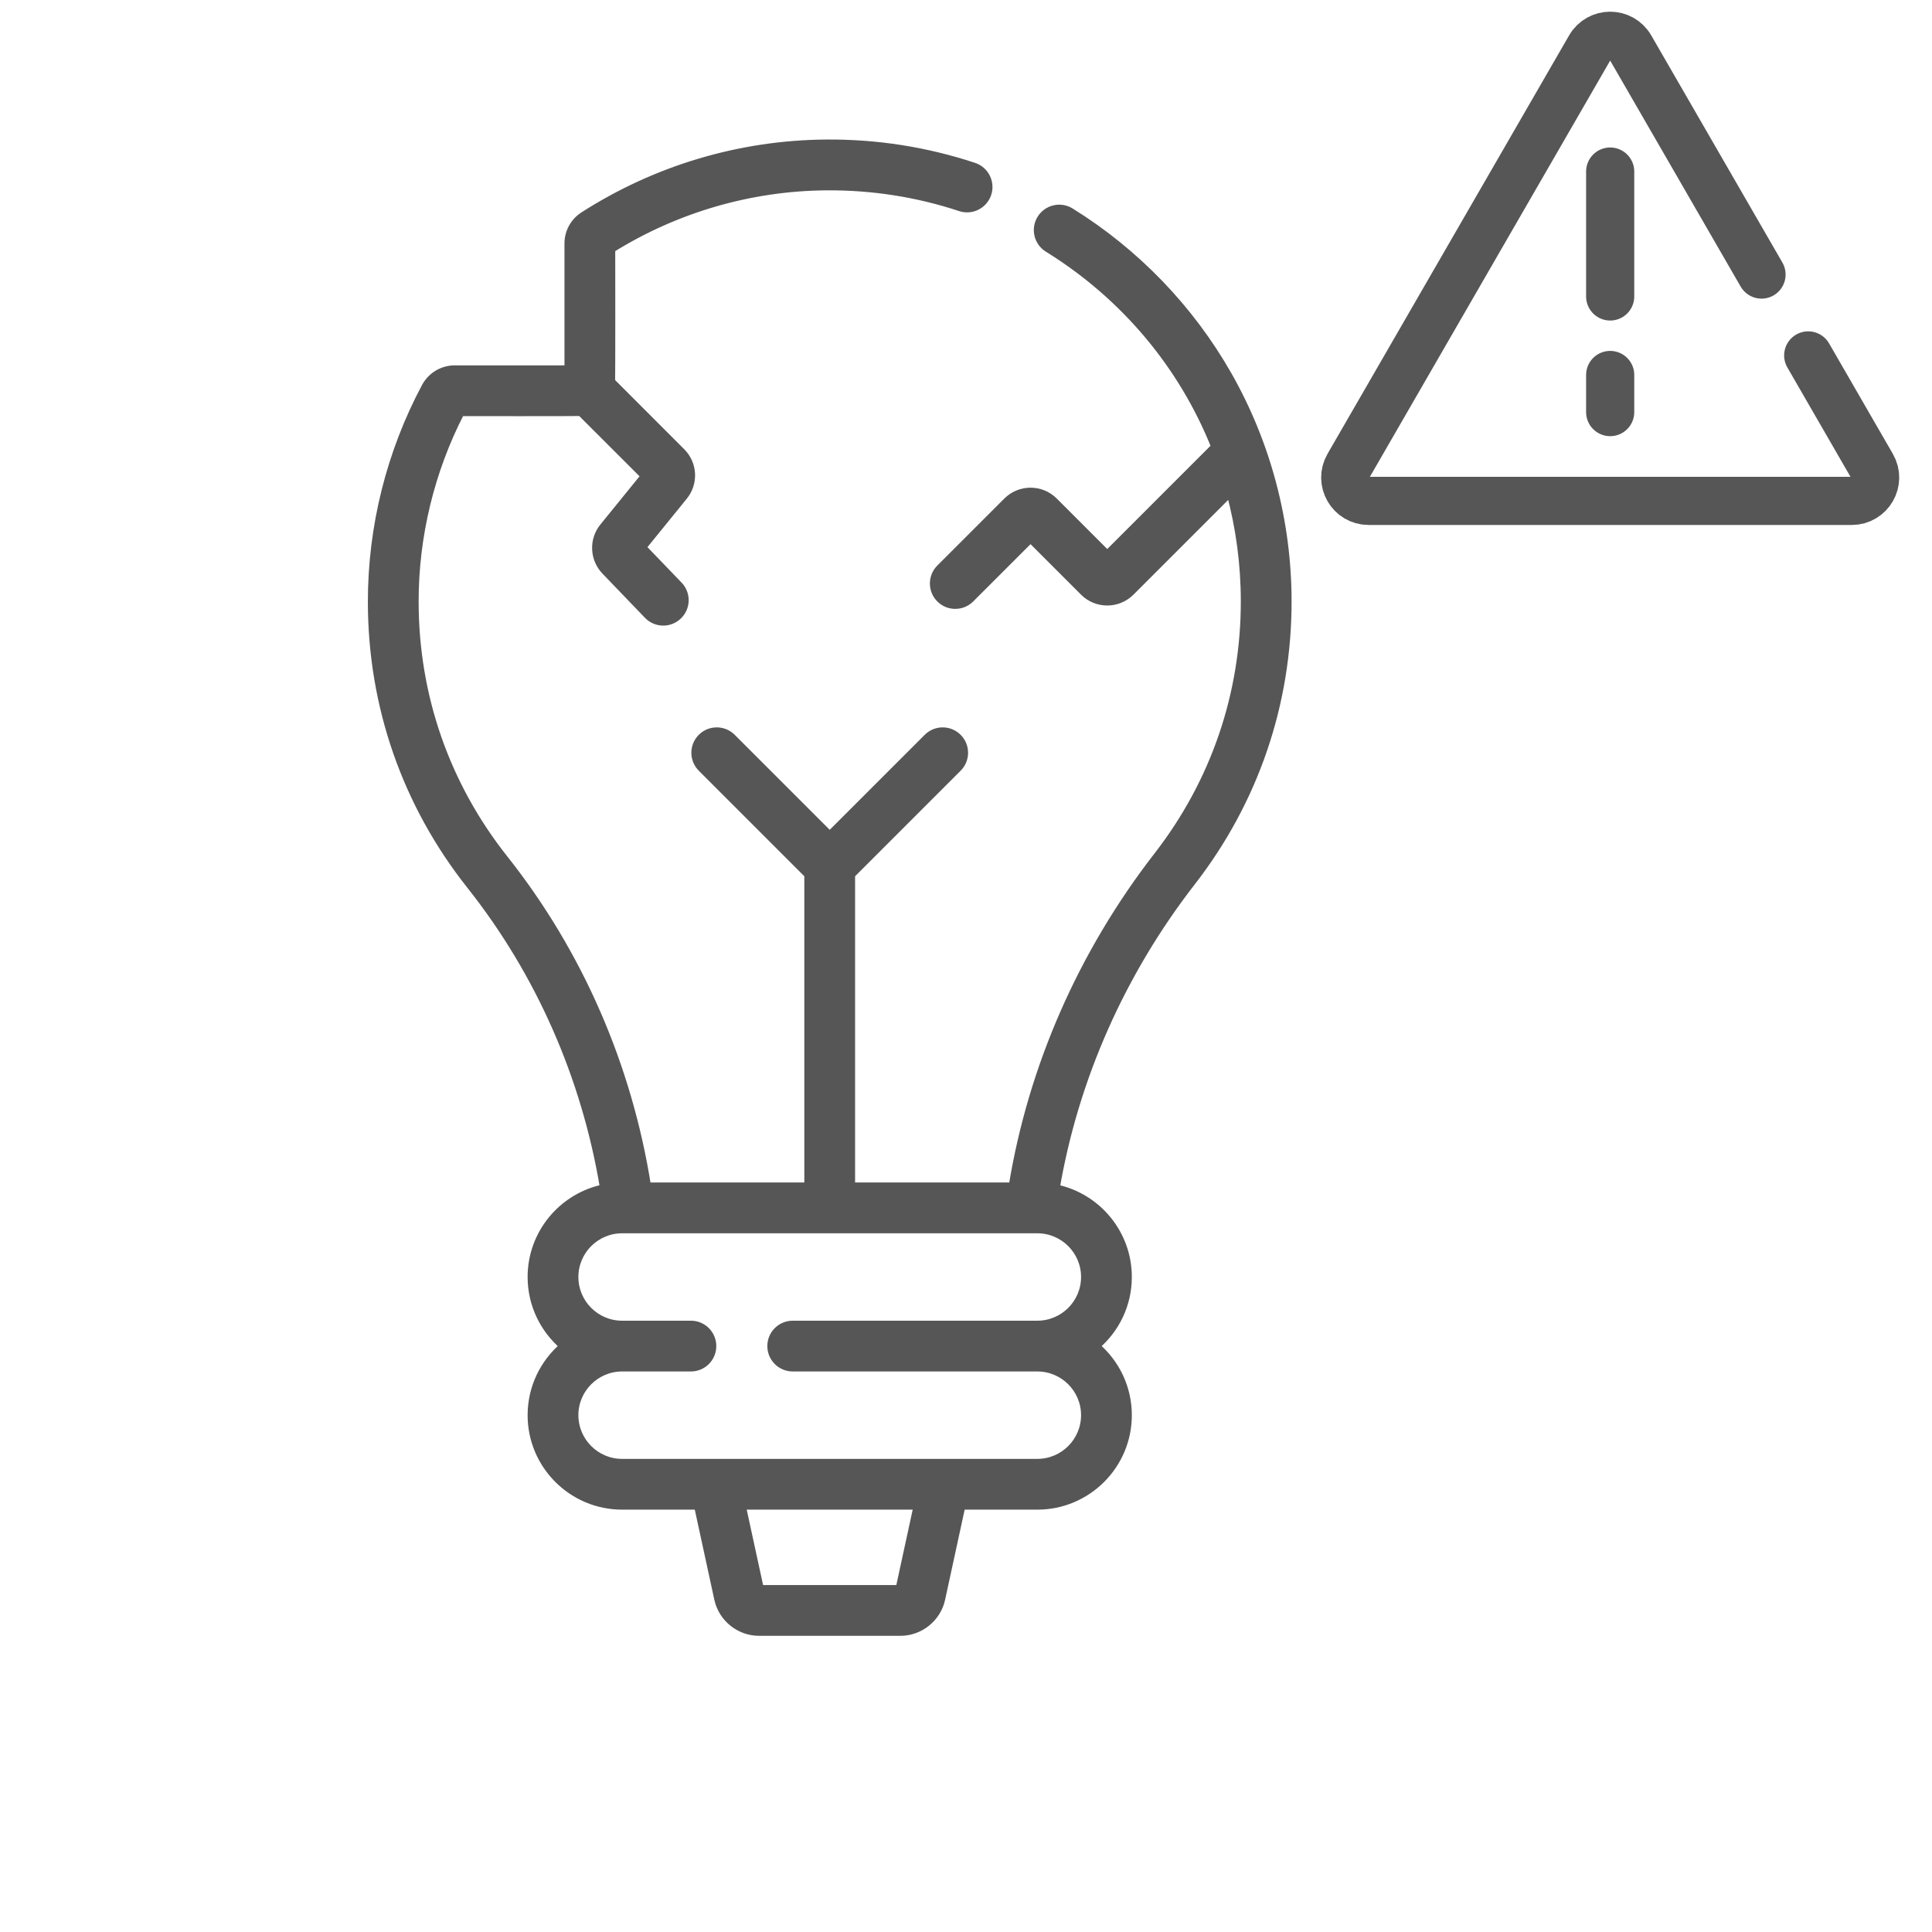 <svg width="54" height="54" viewBox="0 0 54 54" fill="none" xmlns="http://www.w3.org/2000/svg">
<path d="M36 16.81C36 14.589 35.422 12.4 34.33 10.481C33.271 8.62 31.748 7.041 29.927 5.912C29.641 5.735 29.265 5.823 29.087 6.11C28.91 6.396 28.998 6.772 29.285 6.949C31.438 8.283 33.048 10.226 33.952 12.483L30.948 15.487L29.465 14.004C29.1 13.64 28.507 13.64 28.143 14.004L26.269 15.878C26.031 16.116 26.031 16.502 26.269 16.74C26.507 16.978 26.893 16.978 27.131 16.74L28.804 15.068L30.287 16.551C30.651 16.915 31.244 16.915 31.609 16.551L34.382 13.778C34.643 14.751 34.781 15.768 34.781 16.81C34.781 19.406 33.941 21.86 32.354 23.907C30.236 26.636 28.839 29.822 28.294 33.151H23.8V24.45L26.779 21.471C27.018 21.233 27.018 20.847 26.779 20.609C26.541 20.371 26.155 20.371 25.917 20.609L23.191 23.335L20.465 20.609C20.226 20.371 19.84 20.371 19.602 20.609C19.364 20.847 19.364 21.233 19.602 21.471L22.581 24.45V33.151H18.096C17.563 29.787 16.188 26.633 14.102 24.001C12.47 21.941 11.605 19.462 11.601 16.829C11.598 14.991 12.041 13.162 12.881 11.531C12.95 11.532 16.168 11.533 16.231 11.528L18.01 13.306L16.858 14.724C16.561 15.09 16.584 15.622 16.91 15.962L18.099 17.199C18.333 17.442 18.719 17.449 18.961 17.215C19.204 16.982 19.212 16.596 18.978 16.353L17.963 15.298L19.118 13.876C19.421 13.503 19.393 12.966 19.053 12.626L17.093 10.665C17.099 10.604 17.098 7.031 17.096 6.963C18.903 5.839 20.976 5.237 23.101 5.22C24.378 5.211 25.637 5.407 26.838 5.805C27.158 5.911 27.503 5.738 27.609 5.418C27.715 5.098 27.541 4.753 27.222 4.647C25.893 4.207 24.504 3.989 23.091 4C20.683 4.019 18.337 4.718 16.303 6.022C16.036 6.195 15.877 6.489 15.877 6.807V10.312H12.711C12.367 10.312 12.052 10.499 11.886 10.804C10.899 12.652 10.379 14.736 10.382 16.831C10.386 19.74 11.342 22.482 13.147 24.758C15.074 27.191 16.354 30.099 16.87 33.205C15.716 33.445 14.847 34.469 14.847 35.692C14.847 36.465 15.194 37.157 15.739 37.623C15.194 38.09 14.847 38.782 14.847 39.555C14.847 40.956 15.987 42.095 17.388 42.095H19.5L20.064 44.695C20.181 45.232 20.666 45.622 21.216 45.622H25.166C25.717 45.622 26.201 45.232 26.318 44.694L26.882 42.095H28.994C30.395 42.095 31.535 40.956 31.535 39.555C31.535 38.782 31.189 38.09 30.643 37.623C31.189 37.157 31.535 36.465 31.535 35.692C31.535 34.472 30.67 33.45 29.521 33.207C30.049 30.129 31.354 27.184 33.317 24.654C35.072 22.392 36 19.679 36 16.81ZM25.133 44.403H21.248L20.747 42.095H25.634L25.133 44.403ZM30.316 35.692C30.316 36.421 29.723 37.014 28.994 37.014H22.157C21.82 37.014 21.547 37.286 21.547 37.623C21.547 37.96 21.82 38.233 22.157 38.233H28.994C29.723 38.233 30.316 38.826 30.316 39.554C30.316 40.283 29.723 40.876 28.994 40.876H17.387C16.659 40.876 16.066 40.283 16.066 39.554C16.066 38.826 16.659 38.233 17.387 38.233H19.312C19.648 38.233 19.921 37.96 19.921 37.623C19.921 37.286 19.648 37.014 19.312 37.014H17.387C16.659 37.014 16.066 36.421 16.066 35.692C16.066 34.964 16.659 34.371 17.387 34.371H28.994C29.723 34.371 30.316 34.964 30.316 35.692Z" fill="#565656" stroke="#565656" stroke-width="0.2"/>
<path d="M45.005 4.795V8.286" stroke="#565656" stroke-width="1.346" stroke-miterlimit="10" stroke-linecap="round" stroke-linejoin="round"/>
<path d="M45.005 10.481V11.518" stroke="#565656" stroke-width="1.346" stroke-miterlimit="10" stroke-linecap="round" stroke-linejoin="round"/>
<path d="M49.235 7.674L45.57 1.326C45.319 0.891 44.691 0.891 44.44 1.326L37.688 13.021C37.437 13.456 37.751 14 38.253 14H51.757C52.26 14 52.574 13.456 52.322 13.021L50.54 9.934" stroke="#565656" stroke-width="1.346" stroke-miterlimit="10" stroke-linecap="round" stroke-linejoin="round"/>
</svg>
